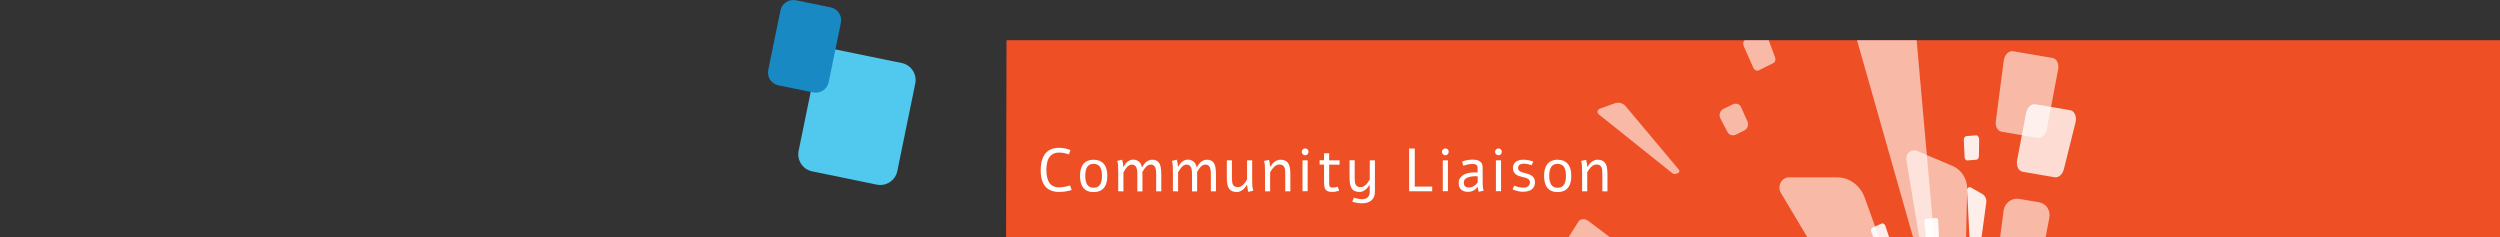 <?xml version="1.0" encoding="UTF-8"?>
<svg id="_圖層_1" data-name=" 圖層 1" xmlns="http://www.w3.org/2000/svg" xmlns:xlink="http://www.w3.org/1999/xlink" viewBox="0 0 2880 273.3">
  <rect x="0" y="0" width="2880" height="273.3" fill="#333333" stroke="none"/>
  <defs>
    <style>
      .cls-1 {
        fill: none;
      }

      .cls-2 {
        clip-path: url(#clippath);
      }

      .cls-3, .cls-4, .cls-5, .cls-6 {
        fill: #fff;
      }

      .cls-7 {
        fill: #ef4f24;
      }

      .cls-8 {
        fill: #1889c3;
      }

      .cls-9 {
        fill: #51c8ed;
      }

      .cls-10 {
        clip-path: url(#clippath-1);
      }

      .cls-4 {
        opacity: .8;
      }

      .cls-4, .cls-5, .cls-6 {
        isolation: isolate;
      }

      .cls-5, .cls-11 {
        opacity: .9;
      }

      .cls-6, .cls-12 {
        opacity: .6;
      }
    </style>
    <clipPath id="clippath">
      <rect class="cls-1" x="1159" y="46.3" width="1721" height="227"/>
    </clipPath>
    <clipPath id="clippath-1">
      <rect class="cls-1" x="1358.9" y="46.3" width="1521.1" height="227"/>
    </clipPath>
  </defs>
  <g class="cls-2">
    <g>
      <path class="cls-7" d="M1159,273.3l.5-227h1720.5v227H1159Z"/>
      <path class="cls-3" d="M1234.5,218.9c-2.1,.7-4.4,1.2-6.7,1.6-2.3,.4-4.9,.6-7.8,.6-7,0-12.2-2.1-15.8-6.3-3.5-4.2-5.3-10.3-5.3-18.4,0-8.6,1.8-15.1,5.3-19.5,3.6-4.4,8.8-6.6,15.8-6.6,2.6,0,5,.2,7.1,.7s4.2,1.1,6.1,1.8l-1.8,5.1c-.9-.3-1.9-.6-2.8-.9s-1.8-.5-2.8-.7c-.9-.2-1.9-.3-2.8-.4s-2-.1-3.1-.1c-2.5,0-4.7,.5-6.5,1.4s-3.3,2.2-4.5,3.9-2.1,3.8-2.6,6.3c-.6,2.5-.9,5.3-.9,8.4s.3,6.1,.9,8.6c.6,2.5,1.5,4.6,2.6,6.3,1.2,1.7,2.7,3,4.5,3.8s4,1.3,6.5,1.3c2.3,0,4.5-.2,6.6-.6,2.1-.4,4.2-.9,6.2-1.5l1.8,5.2h0Zm25.3-34.9c1.1,0,2.3,.1,3.5,.3s2.4,.5,3.6,1c1.2,.5,2.2,1.2,3.3,2.1,1,.8,2,1.9,2.8,3.3,.8,1.4,1.4,3.1,1.9,5s.7,4.2,.7,6.9-.2,5-.7,7c-.5,1.9-1.1,3.6-1.9,5-.8,1.4-1.7,2.5-2.8,3.4-1,.9-2.1,1.5-3.3,2s-2.3,.8-3.6,1c-1.2,.2-2.4,.3-3.5,.3s-2.2-.1-3.5-.3c-1.2-.2-2.4-.5-3.5-1-1.2-.5-2.3-1.1-3.3-2s-1.9-2-2.7-3.4-1.4-3-1.9-5-.7-4.3-.7-7,.2-5,.7-6.9c.5-2,1.1-3.6,1.9-5,.8-1.4,1.7-2.5,2.7-3.3,1-.9,2.1-1.6,3.3-2.1s2.3-.8,3.5-1c1.3-.2,2.4-.3,3.5-.3Zm0,4.8c-1.3,0-2.5,.2-3.7,.6-1.1,.4-2.1,1.1-3,2.1-.9,1.1-1.6,2.4-2.1,4.2s-.8,4-.8,6.8,.3,5,.8,6.8,1.2,3.1,2.1,4.2c.9,1.1,1.9,1.8,3,2.2,1.2,.4,2.4,.6,3.7,.6s2.6-.2,3.7-.6c1.2-.4,2.2-1.1,3.1-2.2,.9-1,1.6-2.4,2.1-4.2s.8-4,.8-6.8-.3-5-.8-6.8-1.2-3.2-2.1-4.2c-.9-1-1.9-1.7-3.1-2.1-1.1-.4-2.3-.6-3.7-.6Zm28.4,31.5v-22c0-3.5-.1-6.1-.2-7.9-.1-1.4-.4-3.1-.9-5.1l5.6-1.3c.4,1.4,.7,2.7,.9,4,.1,.5,.2,1.7,.3,3.7h.7c1.2-2.3,2.6-4.1,4.4-5.5,1.9-1.5,4-2.3,6.5-2.3,1.4,0,2.7,.2,4,.8,1.3,.5,2.3,1.2,3.2,2.1,1.3,1.3,2.2,3.2,2.8,5.7h.4c1.4-2.6,3-4.7,4.8-6.1,2-1.6,4.2-2.4,6.7-2.4,3,0,5.3,.8,6.9,2.5,1.4,1.4,2.4,3.5,2.9,6.4,.4,2.1,.6,5,.6,8.7v18.8h-5.9v-20.4c0-1.8-.1-3.3-.3-4.4-.3-1.8-.9-3.2-1.7-4.2-1-1.2-2.5-1.8-4.3-1.8-2.1,0-4,1-5.8,3-1.1,1.2-2.4,3.1-3.8,5.6,.1,.4,.1,1,.1,1.7v20.6h-5.9v-20.4c0-2.9-.3-5.1-.9-6.7-1-2.5-2.8-3.8-5.4-3.8-2,0-4,1-5.8,3.1-1.1,1.2-2.4,3.2-3.9,5.9v21.9l-6-.2h0Zm63,0v-22c0-3.5-.1-6.1-.2-7.9-.1-1.4-.4-3.1-.9-5.1l5.6-1.3c.4,1.4,.7,2.7,.9,4,.1,.5,.2,1.7,.3,3.7h.7c1.2-2.3,2.6-4.1,4.4-5.5,1.9-1.5,4-2.3,6.5-2.3,1.4,0,2.7,.2,4,.8,1.3,.5,2.4,1.2,3.2,2.1,1.3,1.3,2.2,3.2,2.8,5.7h.4c1.4-2.6,3-4.7,4.8-6.1,2-1.6,4.2-2.4,6.7-2.4,3,0,5.3,.8,6.9,2.5,1.4,1.4,2.4,3.5,2.9,6.4,.4,2.1,.6,5,.6,8.7v18.8h-5.9v-20.4c0-1.8-.1-3.3-.3-4.4-.3-1.8-.9-3.2-1.7-4.2-1-1.2-2.5-1.8-4.3-1.8-2.1,0-4,1-5.8,3-1.1,1.2-2.3,3.1-3.8,5.6,0,.4,.1,1,.1,1.7v20.6h-5.9v-20.4c0-2.9-.3-5.1-.9-6.7-1-2.5-2.8-3.8-5.4-3.8-2.1,0-4,1-5.8,3.1-1.1,1.2-2.4,3.2-3.9,5.9v21.9l-6-.2h0Zm92.5-.6l-5.7,1.3c-.4-1.4-.7-2.7-.9-4-.1-.6-.2-1.8-.3-3.6h-.8c-1.2,2.3-2.8,4.1-4.7,5.5-2,1.5-4.2,2.3-6.4,2.3-3.4,0-6-.8-7.8-2.5-1.5-1.4-2.6-3.5-3.2-6.4-.4-2-.6-4.9-.6-8.8v-18.8h5.9v20.4c0,3.4,.3,5.8,1,7.3,1,2.2,3,3.2,5.9,3.2,2.1,0,4.2-1,6.2-3,1.3-1.3,2.8-3.3,4.3-5.9v-22h5.9v21.9c0,3,.1,5.7,.2,7.9,.2,1.5,.5,3.2,1,5.2h0Zm12.5-34.3l5.7-1.3c.4,1.4,.7,2.7,.9,4,.1,.6,.2,1.8,.3,3.7h.7c1.2-2.3,2.8-4.1,4.7-5.5,2-1.5,4.2-2.3,6.4-2.3,3.4,0,6,.8,7.8,2.5,1.5,1.4,2.6,3.5,3.2,6.4,.4,2,.6,4.9,.6,8.8v18.7h-5.9v-20.4c0-3.4-.3-5.8-1-7.3-1-2.2-3-3.2-5.9-3.2-2.1,0-4.2,1-6.2,3-1.3,1.4-2.8,3.3-4.3,5.9v22h-5.9v-21.9c0-3.1-.1-5.7-.2-8-.1-1.4-.4-3.1-.9-5.1h0Zm47.4-14.4c1,0,2,.4,2.7,1.1,.8,.8,1.1,1.7,1.1,2.8s-.4,2-1.1,2.8c-.8,.8-1.7,1.2-2.7,1.2s-2-.4-2.8-1.2c-.8-.7-1.2-1.6-1.2-2.8s.4-2,1.2-2.8c.7-.8,1.7-1.1,2.8-1.1Zm-3.1,13.7h5.9v35.6h-5.9v-35.6Zm24.8-8.1h5.9v8.1h12v5h-12v20.4c0,1.4,0,2.4,.1,3.1,.1,.7,.3,1.3,.6,1.7,.6,.8,1.8,1.2,3.6,1.2,1,0,2-.1,2.9-.3,1-.2,1.8-.4,2.6-.7,.6,1.4,1.2,2.9,1.7,4.6-2.7,.9-5.4,1.4-8.1,1.4-2,0-3.6-.2-4.8-.7-1.2-.4-2.1-1.1-2.8-2.1-.7-1.1-1.2-2.3-1.4-3.8-.2-1.5-.3-3.5-.3-6.1v-18.8h-5.1v-5h5.1v-8h0Zm58.6,8.1v36.3c0,2.3-.4,4.2-1.1,5.9-.7,1.6-1.8,3-3.1,4.1-1.3,1.1-2.8,1.9-4.7,2.4-1.8,.5-3.8,.8-5.9,.8-1.9,0-3.8-.2-5.8-.5-1.9-.3-3.8-.8-5.5-1.4,.3-.8,.6-1.6,.9-2.3s.6-1.5,1-2.3c.6,.2,1.2,.4,2,.6,.8,.2,1.6,.4,2.4,.6,.9,.2,1.7,.3,2.6,.4,.9,.1,1.8,.2,2.6,.2,1.3,0,2.5-.2,3.6-.6,1.1-.3,2-.9,2.7-1.6,.8-.7,1.3-1.6,1.7-2.6,.4-1,.6-2.2,.6-3.6v-7.7h-.6c-.6,1.1-1.3,2.1-2.1,3-.8,.9-1.6,1.8-2.6,2.5-.9,.7-1.9,1.2-3,1.6-1.1,.4-2.2,.6-3.4,.6-1.7,0-3.1-.2-4.3-.6-1.2-.4-2.3-.9-3.2-1.6-.9-.8-1.6-1.7-2.1-2.8-.6-1.1-1-2.4-1.3-3.9-.2-1.3-.4-2.7-.5-4.2s-.1-3-.1-4.6v-18.8h5.9v20.4c0,1.5,.1,2.9,.2,4.2s.4,2.4,.9,3.4c.5,.9,1.2,1.7,2.1,2.2s2.2,.8,3.7,.8c1.2,0,2.3-.3,3.3-.8,1-.6,2-1.3,2.8-2.1,.9-.9,1.7-1.8,2.4-2.9,.7-1.1,1.4-2.1,2-3.1v-22h5.9Zm39.5-13.6h6.4v43.9h20.1v5.3h-26.6v-49.2h.1Zm41.7-.1c1.1,0,2,.4,2.7,1.1,.8,.8,1.1,1.7,1.1,2.8s-.4,2-1.1,2.8c-.8,.8-1.7,1.2-2.7,1.2s-2-.4-2.8-1.2c-.8-.7-1.2-1.6-1.2-2.8s.4-2,1.2-2.8c.8-.8,1.7-1.1,2.8-1.1Zm-3,13.7h5.9v35.6h-5.9v-35.6Zm23.7,6.3l-1.5-4.8c3.8-1.5,7.8-2.3,12-2.3,3.7,0,6.5,.6,8.4,1.9,2.2,1.4,3.3,3.8,3.3,7.2v14c0,1.9,0,3.8,.1,5.7,0,1.2,.1,2.4,.3,3.6,.2,1.2,.4,2.3,.7,3.4l-5.6,1.2c-.5-1.5-.8-3.2-1-5.1l-.7-.1c-2.8,3.6-6.4,5.3-10.8,5.3-3.2,0-5.8-.9-7.7-2.6-1.9-1.8-2.9-4.3-2.9-7.5,0-2.4,.5-4.4,1.6-5.9s2.6-2.8,4.5-3.9c3-1.7,7.3-2.5,12.8-2.5,.7,0,1.7,0,2.9,.1v-5.2c0-1.6-.5-2.8-1.5-3.6-1-.7-2.6-1.1-4.7-1.1-3,.2-6.4,.8-10.2,2.2h0Zm16.5,19.3v-7.2c-.6-.1-1.5-.1-2.7-.1-2,0-3.9,.2-5.5,.5-2.5,.5-4.5,1.3-5.8,2.4-1.4,1.1-2,2.6-2,4.6,0,3.6,2,5.5,5.9,5.5,2.1,0,4-.6,5.7-1.6,1.4-.9,2.9-2.2,4.4-4.1h0Zm24-39.3c1.1,0,2,.4,2.7,1.1,.8,.8,1.1,1.7,1.1,2.8s-.4,2-1.1,2.8c-.8,.8-1.7,1.2-2.7,1.2s-2-.4-2.8-1.2c-.8-.7-1.2-1.6-1.2-2.8s.4-2,1.2-2.8c.8-.8,1.7-1.1,2.8-1.1Zm-3,13.7h5.9v35.6h-5.9v-35.6Zm32.2-.7c1.9,0,3.7,.2,5.6,.6,1.9,.4,3.7,.9,5.3,1.6-.3,.7-.7,1.4-1,2.1-.3,.7-.7,1.4-1.1,2.1-.6-.2-1.2-.5-1.9-.7-.7-.2-1.4-.4-2.2-.6-.8-.2-1.5-.3-2.4-.4-.8-.1-1.6-.2-2.4-.2s-1.7,.1-2.5,.3-1.5,.4-2.1,.8c-.6,.4-1.1,.9-1.4,1.5-.4,.6-.6,1.4-.6,2.3s.2,1.8,.6,2.4c.4,.6,1,1.2,1.7,1.6,.7,.4,1.5,.8,2.5,1.1s2,.6,3,.8c1.7,.4,3.2,.9,4.6,1.4s2.7,1.2,3.7,2c1.1,.8,1.9,1.8,2.5,3s.9,2.7,.9,4.5c0,1.9-.4,3.5-1.1,4.8-.7,1.4-1.7,2.5-3,3.4-1.2,.9-2.7,1.5-4.4,1.9-1.7,.4-3.5,.6-5.4,.6-1,0-2-.1-3.1-.2-1-.1-2.1-.3-3.1-.6-1-.2-2-.5-3-.9-1-.3-1.9-.7-2.8-1.1,.3-.7,.7-1.4,1-2.1,.4-.7,.7-1.4,1.1-2.1,.8,.3,1.5,.6,2.4,.9,.8,.3,1.7,.5,2.6,.7s1.8,.4,2.6,.5c.9,.1,1.7,.2,2.5,.2,1,0,2-.1,2.9-.3,1-.2,1.8-.6,2.5-1.1,.8-.5,1.3-1.1,1.8-1.9,.5-.8,.7-1.7,.7-2.8,0-1-.2-1.9-.7-2.5-.4-.7-1-1.2-1.7-1.6-.7-.5-1.5-.8-2.5-1.1-.9-.3-1.9-.6-3-.8-1.6-.4-3.1-.8-4.6-1.3-1.4-.5-2.6-1.1-3.7-1.9-1-.8-1.9-1.8-2.5-3s-.9-2.7-.9-4.5c0-1.7,.3-3.1,1-4.3s1.6-2.2,2.7-3c1.2-.8,2.5-1.3,4-1.7,1.6-.3,3.2-.5,4.9-.4h0Zm38.8,0c1.1,0,2.3,.1,3.5,.3s2.4,.5,3.6,1,2.3,1.2,3.3,2.1c1.1,.8,2,1.9,2.8,3.3,.8,1.4,1.4,3.1,1.9,5s.7,4.2,.7,6.9-.2,5-.7,7c-.5,1.9-1.1,3.6-1.9,5s-1.7,2.5-2.8,3.4c-1,.9-2.1,1.5-3.3,2-1.2,.5-2.3,.8-3.6,1-1.2,.2-2.4,.3-3.5,.3s-2.2-.1-3.4-.3c-1.2-.2-2.4-.5-3.5-1-1.2-.5-2.3-1.1-3.3-2s-1.9-2-2.7-3.4c-.8-1.4-1.4-3-1.9-5s-.7-4.3-.7-7,.2-5,.7-6.9c.5-2,1.1-3.6,1.9-5s1.7-2.5,2.7-3.3c1-.9,2.1-1.6,3.3-2.1,1.2-.5,2.3-.8,3.5-1,1.1-.3,2.3-.3,3.4-.3Zm0,4.8c-1.3,0-2.5,.2-3.7,.6-1.1,.4-2.1,1.1-3,2.1-.9,1.1-1.6,2.4-2.1,4.2s-.8,4-.8,6.8,.3,5,.8,6.8,1.2,3.1,2.1,4.2c.9,1.1,1.9,1.8,3,2.2,1.2,.4,2.4,.6,3.7,.6s2.6-.2,3.7-.6c1.2-.4,2.2-1.1,3.1-2.2,.9-1,1.6-2.4,2.1-4.2s.8-4,.8-6.8-.3-5-.8-6.8-1.2-3.2-2.1-4.2-1.9-1.7-3.1-2.1c-1.1-.4-2.4-.6-3.7-.6Zm27.2-3.4l5.7-1.3c.4,1.4,.7,2.7,.9,4,.1,.6,.2,1.8,.3,3.7h.7c1.2-2.3,2.8-4.1,4.7-5.5,2-1.5,4.2-2.3,6.4-2.3,3.4,0,6,.8,7.8,2.5,1.5,1.4,2.6,3.5,3.2,6.4,.4,2,.6,4.9,.6,8.8v18.7h-5.9v-20.4c0-3.4-.3-5.8-1-7.3-1-2.2-3-3.2-5.9-3.2-2.1,0-4.2,1-6.2,3-1.3,1.4-2.8,3.3-4.3,5.9v22h-5.9v-21.9c0-3.1-.1-5.7-.2-8-.1-1.4-.4-3.1-.9-5.1h0Z"/>
      <g class="cls-10">
        <g>
          <path class="cls-6" d="M2249.4,508.3c1.8,5-1.8,10.4-6.9,10.4h-6.8c-4.8,0-9.1-2.5-11.6-6.7l-172.6-290c-4.5-7.6,.9-17.7,9.5-17.7h55.1c14.3,0,26.8,9.1,31.9,23l101.4,281h0Z"/>
          <path class="cls-6" d="M2260.5,459.1c-.1,4.3-4.3,7.2-8.1,5.6l-5-2.1c-3.5-1.5-6.1-4.7-6.7-8.6l-44.6-270c-1.2-7.1,5.8-12.9,12.2-10.2l40.9,17.3c10.6,4.5,17.3,15.1,17,27.1l-5.7,240.9Z"/>
          <path class="cls-6" d="M2228.2,274.1c.4,5.2-4.3,9.4-9.2,8l-6.5-1.8c-4.5-1.3-8.1-4.9-9.4-9.5l-91.8-322.9c-2.4-8.4,5.3-16.5,13.5-14.2l52.6,15.1c13.6,3.9,23.3,16,24.6,30.6l26.2,294.7h0Z"/>
          <path class="cls-6" d="M1934.1,195.5c1.1,1.3,.5,3.4-1.1,3.9l-2.1,.8c-1.5,.6-3.1,.3-4.4-.7l-84.8-67.8c-2.2-1.8-1.6-5.4,1.1-6.4l17.4-6.3c4.5-1.6,9.4-.3,12.5,3.3l61.4,73.2h0Z"/>
          <g class="cls-12">
            <path class="cls-3" d="M2349,233l-23.1-3.9c-8.5-1.4-16.6,4.8-17.8,13.7l-4.7,36.3c-1.1,8.2,4.2,15.6,12,16.9l21,3.6c8.2,1.4,16.1-4.4,17.6-12.8l6.8-35.9c1.7-8.5-3.6-16.5-11.8-17.9h0Z"/>
          </g>
          <path class="cls-4" d="M2384.8,126.9l-40-6.8c-4.8-.8-9.6,3.8-10.8,10.2l-10.3,54.4c-1.2,6.5,1.7,12.3,6.4,13.2l36.9,6.3c4.5,.8,9.1-3.3,10.6-9.3l13.4-53.9c1.7-6.7-1.2-13.2-6.2-14.1h0Z"/>
          <path class="cls-6" d="M2364.7,66.8l-45.6-7.8c-5-.8-10,4.2-10.8,11l-9.1,69.6c-.8,6.1,2,11.3,6.5,12.1l41.6,7.1c4.7,.8,9.5-3.7,10.7-10.1l13-68.9c1.2-6.3-1.6-12.1-6.3-13,0,.1,0,0,0,0Z"/>
          <path class="cls-6" d="M1818.5,255.1l-12.2,19.2c-2,3.1-.5,7.7,3.4,10.2l31.3,20.7c3.6,2.4,8,1.9,9.8-1l11.4-18c1.7-2.7,.6-6.7-2.6-9.2l-30-22.6c-3.9-2.8-9-2.5-11.1,.7h0Z"/>
          <g class="cls-12">
            <path class="cls-3" d="M1996.1,120.2l-10.7,5.3c-3.9,1.9-5.6,6.9-3.6,10.7l8.2,15.8c1.8,3.5,6.1,4.9,9.7,3.1l9.7-4.8c3.8-1.9,5.4-6.5,3.7-10.3l-7.2-16.2c-1.6-3.9-6-5.5-9.8-3.6h0Z"/>
          </g>
          <path class="cls-6" d="M2029,36.7l-18.5,9.2c-2.2,1.1-2.9,4.3-1.7,7.3l10.9,24.6c1.3,2.9,4.1,4.4,6.3,3.3l17-8.5c2.1-1,2.9-4,1.8-6.8l-9.4-25.3c-1.1-3.3-4.1-5-6.4-3.8h0Z"/>
          <g class="cls-11">
            <path class="cls-3" d="M2277.2,313.9c-.2,1.4-1.7,2.2-2.9,1.5l-1.6-.9c-1.1-.6-1.8-1.8-1.9-3.2l-4.7-92.4c-.1-2.4,2.4-4.1,4.4-2.9l13,7.4c3.3,1.9,5.2,5.8,4.7,9.8l-11,80.7h0Z"/>
          </g>
          <g class="cls-11">
            <path class="cls-3" d="M2167.5,257.6l-10.3,4.6c-1.7,.8-2.3,3.1-1.4,5.4l7.1,18c.8,2.1,2.7,3.2,4.3,2.5l9.6-4.3c1.5-.7,2.1-2.7,1.4-4.7l-6.1-18.5c-.6-2.5-2.8-3.8-4.6-3h0Z"/>
          </g>
          <path class="cls-5" d="M2230.5,251.2l-11.7,.9c-1.3,.1-2.2,1.6-2,3.3l1.8,17.4c.2,1.5,1.2,2.6,2.3,2.5l10.6-.8c1.2-.1,2.1-1.5,2.1-3.1l-.8-17.5c0-1.6-1.1-2.8-2.3-2.7h0Z"/>
          <path class="cls-5" d="M2276.4,155.9l-11.1,.9c-1.8,.1-3.1,2.2-3,4.6l.9,19.6c.1,2.2,1.5,4,3.2,3.8l10.4-.8c1.6-.1,2.8-1.9,2.9-4l.3-19.7c-.2-2.5-1.7-4.5-3.6-4.4h0Z"/>
        </g>
      </g>
    </g>
  </g>
  <path class="cls-9" d="M920,173.8l20.7-100.9c2.2-10.8,12.8-17.8,23.6-15.6l74.5,15.3c10.8,2.2,17.8,12.8,15.6,23.6l-20.7,100.9c-2.2,10.8-12.8,17.8-23.6,15.6l-74.5-15.3c-10.8-2.2-17.8-12.8-15.6-23.6Z"/>
  <path class="cls-8" d="M885,80.6l14.1-68.6c1.7-8.1,9.6-13.3,17.7-11.7l40.2,8.2c8.1,1.7,13.3,9.6,11.7,17.7l-14.1,68.6c-1.7,8.1-9.6,13.3-17.7,11.7l-40.2-8.2c-8.1-1.7-13.4-9.6-11.7-17.7Z"/>
</svg>